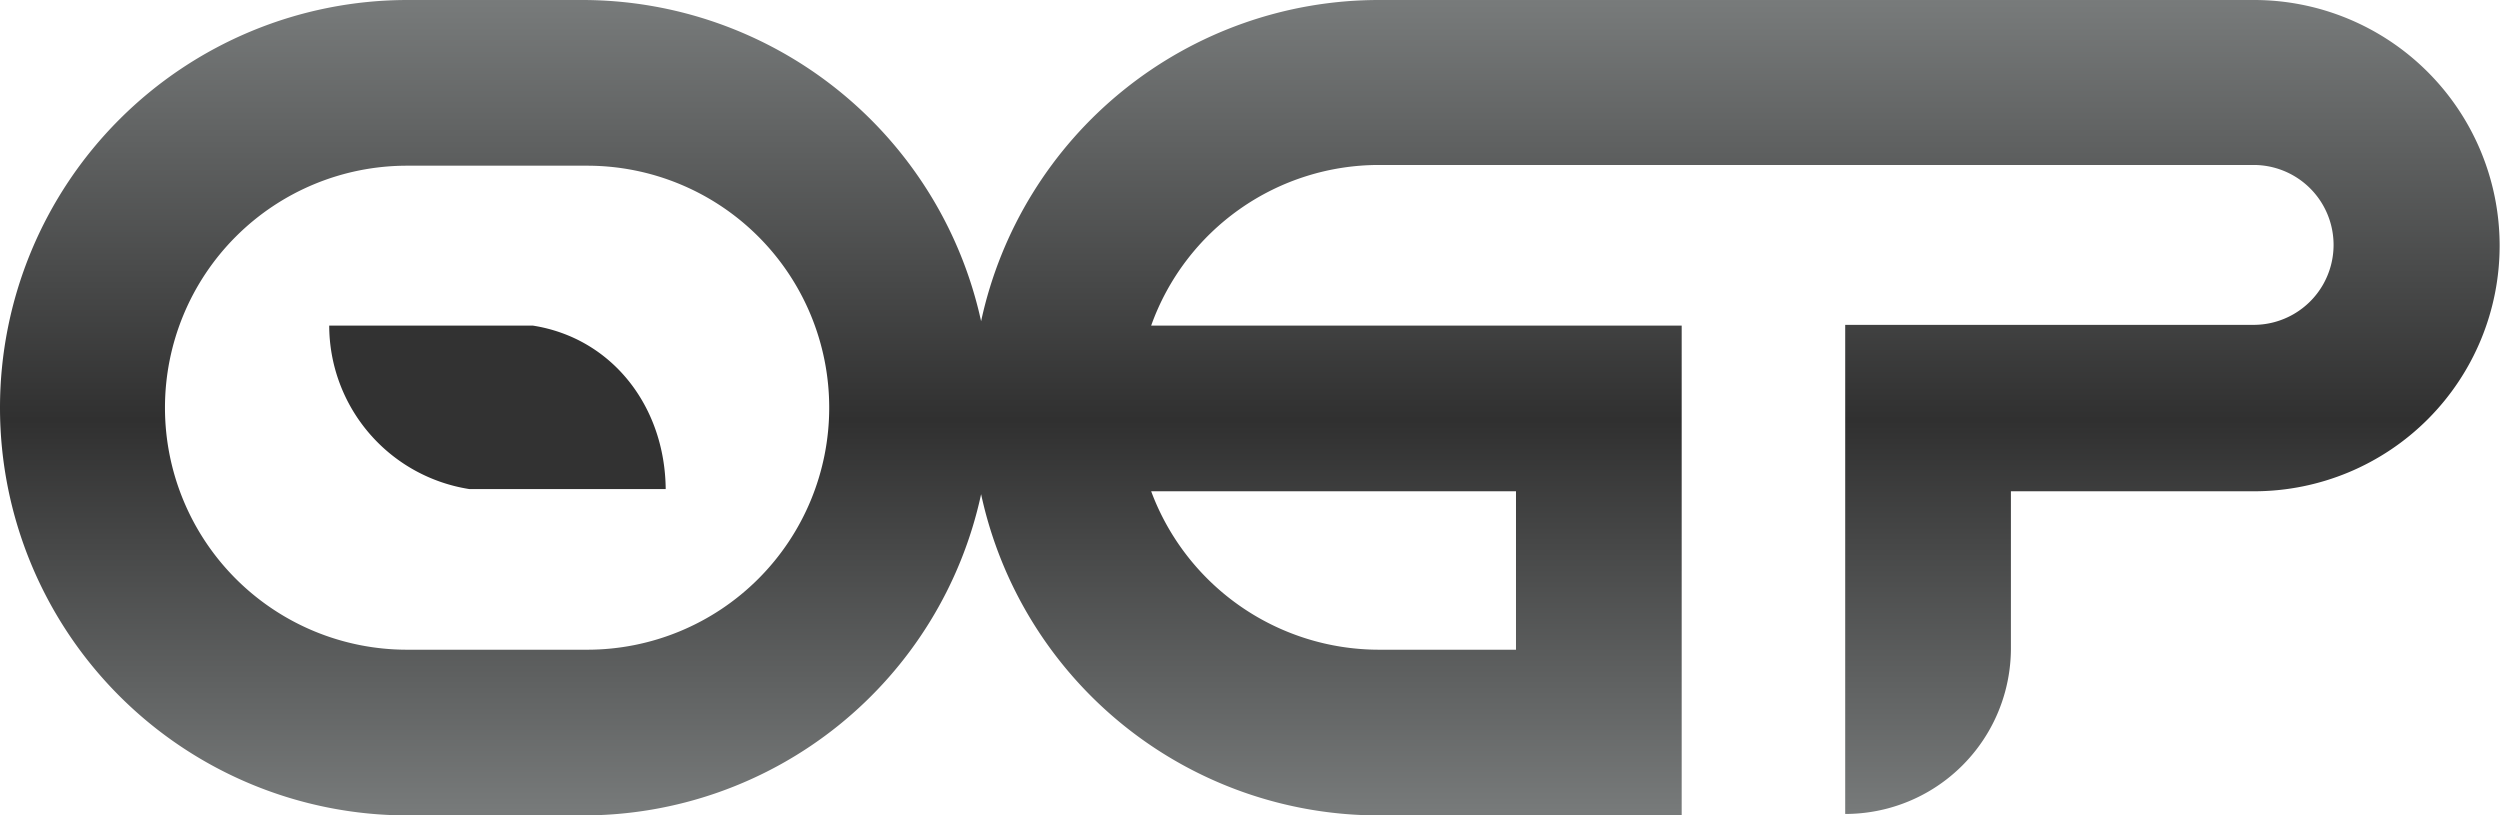 <svg xmlns="http://www.w3.org/2000/svg" xmlns:xlink="http://www.w3.org/1999/xlink" width="344" height="112.2" viewBox="0 0 344 112.2"><defs><linearGradient id="a" x1="0.5" x2="0.5" y2="1" gradientUnits="objectBoundingBox"><stop offset="0" stop-color="#787b7b"/><stop offset="0.515" stop-color="#303030"/><stop offset="1" stop-color="#787b7b"/></linearGradient></defs><path d="M310.1,0H189.8A56,56,0,0,0,135,44.2,56.194,56.194,0,0,0,80.1,0h-24a56.1,56.1,0,0,0,0,112.2H80.2A56,56,0,0,0,135,68a56,56,0,0,0,54.8,44.2h41.6V44.8h-73a33.291,33.291,0,0,1,31.4-22.1H310.1a11,11,0,1,1,0,22H253.9V112a22.79,22.79,0,0,0,22.8-22.8V67.6h33.5A33.8,33.8,0,1,0,310.1,0ZM80.8,89.4H56a33.3,33.3,0,0,1,0-66.6H80.8a33.3,33.3,0,0,1,0,66.6ZM205.3,67.6h3.3V89.4H189.7a33.465,33.465,0,0,1-31.3-21.8h46.9Z" fill="url(#a)"/><path d="M73.3,44.8h-28A22.813,22.813,0,0,0,64.6,67.3h27C91.5,55.9,84.2,46.5,73.3,44.8Z" fill="#323232"/></svg>